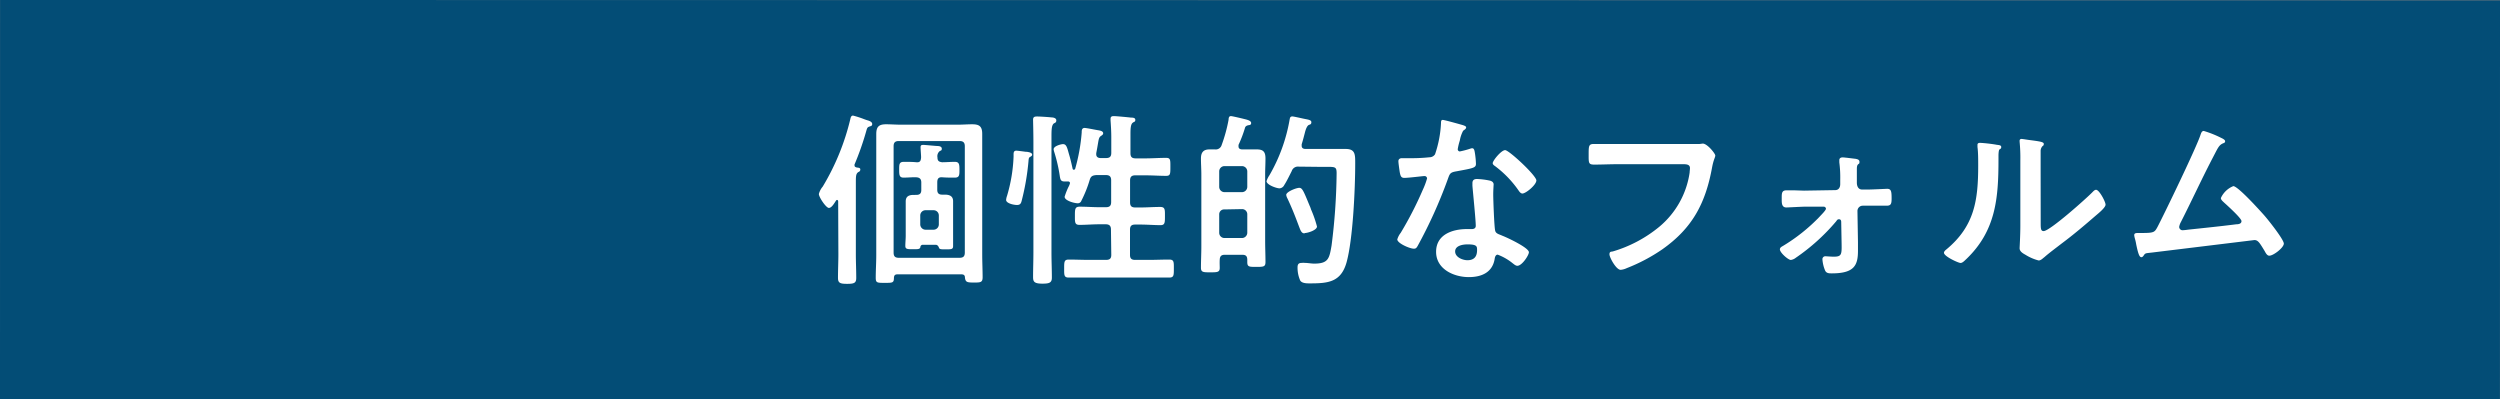 <svg xmlns="http://www.w3.org/2000/svg" width="381.99" height="61.03" viewBox="0 0 381.99 61.03"><rect x="0" y="0" width="381.99" height="61.03" fill="#808080" stroke="none"/><defs><style>.cls-1{fill:#034d76;}.cls-2{fill:#fff;}</style></defs><title>pagoda_forme</title><g id="レイヤー_2" data-name="レイヤー 2"><g id="レイヤー_1-2" data-name="レイヤー 1"><rect class="cls-1" y="0.03" width="381.98" height="60.97" transform="translate(381.98 61.06) rotate(-179.99)"/><path class="cls-2" d="M128.07,30.78c0-.11-.06-.23-.17-.23s-.11.06-.17.12c-.26.39-.65,1.1-1.08,1.1s-1.53-1.64-1.53-2.13a2.87,2.87,0,0,1,.59-1.13,36.29,36.29,0,0,0,4.21-10.29c.05-.22.11-.56.42-.56a14.49,14.49,0,0,1,1.65.53c.31.12.57.2.68.23.26.09.6.23.6.54s-.26.31-.4.37c-.34.11-.37.2-.54.8a43.56,43.56,0,0,1-1.76,5,.27.27,0,0,0,0,.14c0,.2.12.25.29.31s.59,0,.59.31-.2.34-.34.43c-.34.26-.34.65-.34,1.7V38.85c0,1.19.06,2.39.06,3.61,0,.76-.29.91-1.37.91s-1.42-.12-1.42-.91c0-1.22.06-2.42.06-3.61Zm9.06,11.14c-.37,0-.51.14-.54.51,0,.79-.2.79-1.39.79s-1.39,0-1.39-.79c0-1.14.08-2.27.08-3.41V23.25c0-.91,0-1.82,0-2.75,0-1.11.37-1.51,1.5-1.51.74,0,1.48.06,2.22.06h8.75c.74,0,1.48-.06,2.19-.06,1.11,0,1.53.34,1.53,1.48,0,.94,0,1.84,0,2.78V38.93c0,1.14.06,2.31.06,3.44,0,.8-.34.8-1.36.8s-1.25-.06-1.34-.74c0-.37-.17-.51-.54-.51Zm10.29-19.58c0-.54-.23-.79-.8-.79h-9.29c-.57,0-.79.25-.79.79V38.59c0,.57.22.8.79.8h9.29c.57,0,.8-.23.8-.8ZM143,37.4h-2a.36.36,0,0,0-.37.37c-.09.31-.34.31-1.08.31-.91,0-1.22,0-1.22-.51s.06-1,.06-1.59V32.2c0-.45,0-.94,0-1.42,0-.79.51-1,1.22-1H140c.54,0,.77-.23.77-.74V27.88c0-.51-.23-.76-.77-.79s-1.27.05-1.93.05-.68-.42-.68-1.22,0-1.19.71-1.19,1.28,0,1.9.06.71-.26.74-.77c0-.31-.08-1.17-.08-1.51s.17-.37.42-.37,1.71.15,2.16.17c.23,0,.66.06.66.4s-.15.26-.34.4a1,1,0,0,0-.32.94c0,.51.2.68.71.74.66,0,1.28-.06,1.94-.06s.71.37.71,1.19,0,1.22-.71,1.22-1.28,0-1.91-.05-.77.28-.77.79V29c0,.51.23.74.74.74h.43c.71,0,1.25.23,1.25,1,0,.48,0,1,0,1.42V36c0,.48,0,1.25,0,1.59,0,.51-.26.51-1.16.51-.69,0-.91,0-1-.25S143.24,37.43,143,37.4Zm-.34-2.3a.81.81,0,0,0,.79-.8V32.91a.8.8,0,0,0-.79-.79h-1.25a.81.81,0,0,0-.8.79V34.3a.82.82,0,0,0,.8.8Z"/><path class="cls-2" d="M157.48,23.93c-.29.15-.29.2-.34.8a37.08,37.08,0,0,1-1,5.82c-.11.46-.2.77-.74.77s-1.67-.26-1.67-.77a2.31,2.31,0,0,1,.14-.62,24.13,24.13,0,0,0,1-6v-.35c0-.31.06-.56.43-.56.14,0,1.19.14,1.42.17l.17,0c.31.06.82.12.82.46C157.7,23.79,157.56,23.88,157.48,23.93Zm.42-2.3c0-1.39-.05-3.07-.05-3.35,0-.45.28-.48.65-.48s1.65.08,2.16.14c.25,0,.74.08.74.45s-.23.37-.4.49c-.31.28-.34.91-.34,2V38.59c0,1.28.06,2.56.06,3.84,0,.77-.4.91-1.43.91-1.25,0-1.44-.29-1.44-1,0-1.25.05-2.48.05-3.73Zm11.85,13.44c0-.54-.23-.8-.8-.8h-1c-1,0-2,.09-3,.09-.74,0-.71-.4-.71-1.39s0-1.39.74-1.39c1,0,2,.08,3,.08h1c.57,0,.8-.23.8-.79V27.54c0-.54-.23-.79-.8-.79h-1.47c-.57.05-.83.17-1,.71a18.52,18.52,0,0,1-1.28,3.21.57.57,0,0,1-.56.39c-.49,0-2-.39-2-1a10.44,10.44,0,0,1,.59-1.5,2.43,2.43,0,0,0,.23-.57c0-.2-.17-.29-.4-.26l-.42,0c-.54,0-.63-.23-.72-.71a24,24,0,0,0-.88-3.84,2.33,2.33,0,0,1-.08-.36c0-.54,1.22-.8,1.42-.8.51,0,.63.45.91,1.48.23.74.4,1.5.57,2.27a.2.2,0,0,0,.2.17.24.24,0,0,0,.19-.14,28,28,0,0,0,1-5.54c0-.31,0-.71.45-.71.26,0,1.62.28,2,.34s.83.14.83.48c0,.17-.15.29-.29.37-.34.23-.37.4-.51,1.22-.06.37-.14.83-.26,1.45v.17c0,.4.29.57.66.57H169c.57,0,.8-.23.8-.79V20.92c0-.85-.06-1.82-.11-2.5,0-.08,0-.2,0-.28,0-.34.22-.4.51-.4s2.16.17,2.61.23c.23,0,.66,0,.66.34s-.15.25-.4.45-.34.66-.34,1.65v3c0,.56.22.79.79.79H175c1.08,0,2.13-.08,3.18-.08.68,0,.65.34.65,1.39s0,1.36-.65,1.36c-1,0-2.1-.08-3.18-.08h-1.54c-.57,0-.79.25-.79.79v3.33c0,.56.22.79.79.79h.8c1,0,2-.08,3-.08.77,0,.74.39.74,1.39s0,1.39-.68,1.39c-1,0-2.05-.09-3.07-.09h-.8c-.57,0-.79.23-.79.8v3.84c0,.54.22.76.79.76h2.08c1,0,2.1-.05,3.12-.05.74,0,.71.37.71,1.39s0,1.36-.71,1.36c-1,0-2.07,0-3.12,0h-9.09c-1.06,0-2.08,0-3.13,0-.74,0-.71-.37-.71-1.39s0-1.36.71-1.36c1,0,2.07.05,3.13.05H169c.57,0,.8-.22.8-.76Z"/><path class="cls-2" d="M188.08,17.74c.22,0,2,.43,2.3.51s.79.23.79.54-.22.31-.4.34-.45.12-.53.37a19,19,0,0,1-1,2.64c0,.06,0,.15,0,.23,0,.34.23.43.51.46h.37c.63,0,1.28,0,1.94,0,1,0,1.3.42,1.3,1.39,0,.82-.05,1.62-.05,2.44V36.86c0,1,.05,2.13.05,3.18,0,.71-.28.74-1.39.74s-1.39,0-1.39-.74V39.7c0-.57-.23-.77-.77-.77h-2.67c-.51,0-.74.2-.77.74s0,.85,0,1.28c0,.66-.42.66-1.45.66s-1.42,0-1.42-.69c0-1.08.06-2.16.06-3.26v-11c0-.82-.06-1.62-.06-2.44s.29-1.39,1.28-1.39h.88a.93.93,0,0,0,1-.66,23.46,23.46,0,0,0,1.06-3.86C187.73,18.05,187.76,17.74,188.08,17.74Zm1.7,11.62a.82.82,0,0,0,.8-.8V26.18a.82.82,0,0,0-.8-.8h-2.7a.81.81,0,0,0-.79.8v2.38a.81.81,0,0,0,.79.8ZM187.08,32a.74.74,0,0,0-.79.76v2.82a.8.8,0,0,0,.79.79h2.7a.82.82,0,0,0,.8-.79V32.71a.79.79,0,0,0-.8-.76Zm11.37-6.54a1,1,0,0,0-1.08.68c-.32.63-.77,1.57-1.14,2.13a.88.88,0,0,1-.71.51c-.48,0-2-.54-2-1.1a3.5,3.5,0,0,1,.45-.91,25.66,25.66,0,0,0,3.07-8.44c.06-.28.06-.54.43-.54.2,0,1.39.28,1.7.34.63.14,1.2.17,1.2.54s-.23.34-.4.43-.4.39-.6,1.22c-.11.4-.25,1-.48,1.73,0,.09,0,.14,0,.23,0,.37.28.48.6.48h3.8l2.33,0c1.48,0,1.45.88,1.45,2.22,0,3.83-.34,11.59-1.33,15.14-.86,3-2.82,3.18-5.6,3.18-.48,0-1.22,0-1.48-.45a4.89,4.89,0,0,1-.4-2c0-.45.15-.68.63-.68a2.91,2.91,0,0,1,.51,0c.4,0,1,.11,1.39.11,2.19,0,2.33-.79,2.67-2.78a93.35,93.35,0,0,0,.77-11c0-1.13-.23-1-2.19-1Zm.88,10.2c-.34,0-.49-.23-.63-.51-.31-.71-.91-2.56-2-4.86a1.46,1.46,0,0,1-.17-.51c0-.48,1.53-1.08,2-1.08s.68.57,1.56,2.7a3.82,3.82,0,0,1,.23.6,17.3,17.3,0,0,1,.91,2.61C201.23,35.16,199.84,35.61,199.33,35.61Z"/><path class="cls-2" d="M223.56,19.13c.14.06.46.14.46.34s-.2.32-.46.51a5.07,5.07,0,0,0-.51,1.51,8.7,8.7,0,0,0-.31,1.28.33.33,0,0,0,.31.37,13.08,13.08,0,0,0,1.62-.43.94.94,0,0,1,.28-.06c.34,0,.37.52.43.86a12.87,12.87,0,0,1,.14,1.5c0,.63-.34.68-3,1.17-1,.17-1,.37-1.34,1.3A72.29,72.29,0,0,1,216.6,37.6c-.17.28-.26.4-.57.4-.62,0-2.53-.83-2.53-1.42a3,3,0,0,1,.52-1A54.19,54.19,0,0,0,217.4,29a11.44,11.44,0,0,0,.65-1.73.38.38,0,0,0-.4-.37c-.23,0-2.41.28-3.07.28-.48,0-.59-.25-.71-.91-.05-.34-.2-1.36-.2-1.64s.2-.46.52-.46h1.3a26.12,26.12,0,0,0,2.93-.14,1,1,0,0,0,.85-.46,17.17,17.17,0,0,0,.91-4.77c0-.2,0-.48.26-.48S223.11,19,223.56,19.13Zm4.09,8.47c.31.08.57.25.57.59,0,.06-.06.91-.06,1.51,0,.82.15,4.92.29,5.51.08.43.45.54.88.71l.28.12c.66.25,4,1.81,4,2.5,0,.45-1.05,2.07-1.76,2.07-.29,0-.54-.26-.74-.4a8.22,8.22,0,0,0-2.27-1.3c-.32,0-.43.39-.46.65-.34,2.07-2,2.78-3.95,2.78-2.3,0-5-1.22-5-3.86S221.91,35,224.16,35h.74c.34,0,.59-.15.59-.49,0-.91-.42-5-.51-6.13,0-.15,0-.26,0-.4,0-.46.26-.63.69-.63A11.19,11.19,0,0,1,227.65,27.6Zm-5.31,10.82c0,.88,1.14,1.34,1.88,1.34,1,0,1.47-.54,1.47-1.54,0-.56,0-.88-1.45-.88C223.56,37.34,222.34,37.51,222.34,38.42Zm12.41-10.85c0,.68-1.61,2-2.13,2-.28,0-.48-.31-.62-.51a16.06,16.06,0,0,0-3.55-3.67c-.12-.08-.37-.25-.37-.45,0-.4,1.31-2,1.9-2S234.75,26.83,234.75,27.57Z"/><path class="cls-2" d="M257.12,22c.59,0,2,0,2.55,0,.12,0,.43-.06.51-.06.69,0,1.91,1.53,1.91,1.82s-.26.59-.49,1.82c-1,5.48-3,9.26-7.58,12.5a26.66,26.66,0,0,1-5.46,2.89,2.71,2.71,0,0,1-.93.26c-.69,0-1.71-1.9-1.71-2.36s.26-.4.51-.45a20.11,20.11,0,0,0,7.08-3.75,13.25,13.25,0,0,0,4.66-8.3c0-.17.05-.51.05-.68,0-.54-.48-.6-1-.6H247.14c-1.19,0-2.35.06-3.55.06-.88,0-.85-.26-.85-1.53s0-1.62.77-1.62c1.22,0,2.44,0,3.66,0Z"/><path class="cls-2" d="M275.64,29.13l4.77-.08c.54,0,.77-.43.77-.91v-.6a17.84,17.84,0,0,0-.14-2.73c0-.08,0-.22,0-.34,0-.31.23-.42.51-.42s1.56.17,2,.22c.26.06.57.12.57.46s-.09.25-.23.4-.17.39-.17.71v2.07c0,.46.17,1.05.8,1.05h.93c.6,0,2.73-.11,2.9-.11.63,0,.68.42.68,1.5,0,.8-.11,1.08-.76,1.08h-1.42c-.46,0-.91,0-1.34,0h-.91a.81.81,0,0,0-.79.8l.08,4.77c0,.43,0,.88,0,1.31,0,2.24-.57,3.46-4,3.46-.39,0-.79,0-1-.39a5.36,5.36,0,0,1-.43-1.74.44.44,0,0,1,.49-.48c.2,0,.76.06,1.25.06,1.19,0,1.22-.34,1.19-2l-.06-3.32c0-.2-.08-.4-.34-.4s-.31.17-.45.34a30.84,30.84,0,0,1-6.14,5.54,1.58,1.58,0,0,1-.77.34c-.39,0-1.67-1.11-1.67-1.62,0-.26.25-.4.45-.51A27.11,27.11,0,0,0,278,33.14c.2-.23,1-1,1-1.25a.34.34,0,0,0-.36-.31l-2.9,0c-.4,0-2.56.12-2.79.12-.65,0-.71-.57-.71-1.11v-.34c0-.71,0-1.17.74-1.17l1.11,0Z"/><path class="cls-2" d="M305.07,22.12c.35.05.71.05.71.34s-.17.28-.28.39-.14.66-.14.91v.63c0,5.88-.4,10.88-4.92,15.2-.22.2-.56.59-.88.59s-2.53-1-2.53-1.56c0-.2.23-.4.37-.51,4.32-3.58,4.86-7.56,4.86-12.84,0-.85,0-2-.11-2.81,0-.09,0-.23,0-.32,0-.25.17-.31.37-.31C303,21.83,304.48,22,305.07,22.12ZM311.81,34c0,.88,0,1.31.45,1.31.94,0,6.54-5,7.45-5.94.14-.14.34-.37.56-.37.49,0,1.45,1.82,1.45,2.27s-1.1,1.34-1.47,1.65c-1.71,1.48-3.41,2.93-5.2,4.26-.77.6-2,1.51-2.67,2.11-.26.19-.54.51-.88.51a7.15,7.15,0,0,1-2-.86c-.4-.22-.91-.51-.91-1,0-.2.11-2,.11-3.41V24.56a25.56,25.56,0,0,0-.11-2.9v-.14a.26.26,0,0,1,.28-.29c.17,0,.88.12,1.11.15,1.48.2,2.3.28,2.3.59s-.11.26-.23.4a1.12,1.12,0,0,0-.25.74c0,.65,0,2.07,0,2.78Z"/><path class="cls-2" d="M339.25,21c.2.11.74.31.74.57s-.2.28-.34.34c-.62.28-.77.71-1.5,2.1-1.71,3.27-3.24,6.62-4.92,9.92a2.36,2.36,0,0,0-.26.73.52.52,0,0,0,.52.52,8.17,8.17,0,0,0,.85-.09c2.47-.26,4.91-.51,7.36-.82.31,0,.79-.06.79-.49s-2.16-2.38-2.64-2.81c-.2-.2-.51-.43-.51-.71a3.53,3.53,0,0,1,1.9-1.82c.71,0,4.09,3.75,4.72,4.46s3,3.7,3,4.32-1.59,1.85-2.22,1.85c-.34,0-.56-.43-.71-.71-.73-1.2-1-1.68-1.56-1.68L328.8,38.59c-1,.12-1,.06-1.28.49-.09.11-.17.22-.34.22-.34,0-.54-.85-.77-1.93a7.38,7.38,0,0,0-.23-1,3,3,0,0,1-.08-.43c0-.31.25-.34.62-.34h.49c1.93,0,2-.11,2.44-.91,1.05-2,6.05-12.35,6.59-14.12.09-.22.17-.56.49-.56A15.86,15.86,0,0,1,339.25,21Z"/></g></g></svg>